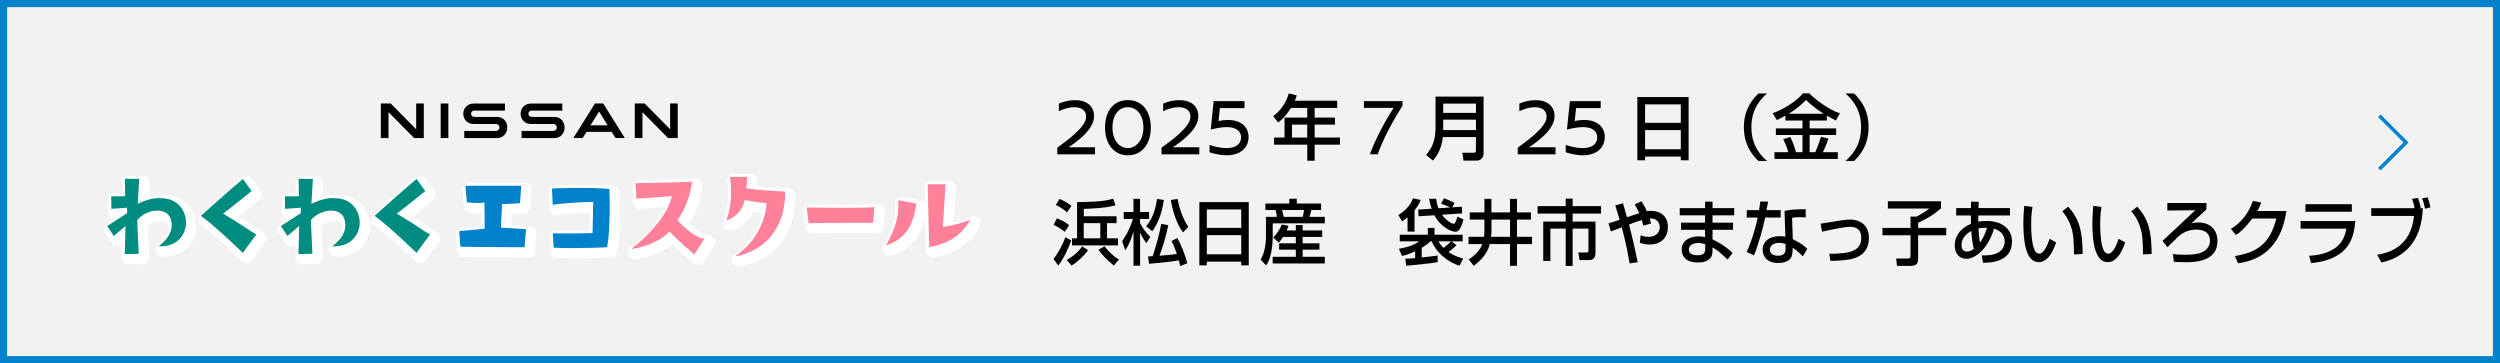 <?xml version="1.0" encoding="UTF-8"?><svg id="_レイヤー_2" xmlns="http://www.w3.org/2000/svg" xmlns:xlink="http://www.w3.org/1999/xlink" viewBox="0 0 702 102"><defs><style>.cls-1{filter:url(#drop-shadow-1);}.cls-2{fill:#f2f2f2;stroke-width:2px;}.cls-2,.cls-3{stroke:#0082cb;stroke-miterlimit:10;}.cls-3{fill:none;}.cls-4,.cls-5{fill:#ff8099;}.cls-6,.cls-5,.cls-7{stroke:#fff;stroke-linecap:round;stroke-linejoin:round;stroke-width:3.73px;}.cls-6,.cls-8{fill:#0082cb;}.cls-7,.cls-9{fill:#008d80;}</style><filter id="drop-shadow-1" x="27.98" y="47.65" width="249" height="29" filterUnits="userSpaceOnUse"><feOffset dx="1.02" dy="1.02"/><feGaussianBlur result="blur" stdDeviation=".34"/><feFlood flood-color="#000" flood-opacity=".3"/><feComposite in2="blur" operator="in"/><feComposite in="SourceGraphic"/></filter></defs><g id="_レイヤー_2-2"><rect class="cls-2" x="1" y="1" width="700" height="100"/><rect x="123.75" y="29.06" width="2.15" height="9.7"/><polygon points="119 38.77 119 29.06 116.86 29.06 116.86 36.3 109.7 29.06 106.94 29.06 106.94 38.77 109.09 38.77 109.09 31.49 116.29 38.77 119 38.77"/><path d="M167.06,29.06l-6.06,9.7h2.61l1.08-1.73h7.07l1.08,1.73h2.6l-6.06-9.7h-2.31ZM170.64,35.2h-4.85l2.43-3.9,2.42,3.9Z"/><path d="M155.55,36.75c-.06.01-.34.02-.44.02h-8.64v2h8.77c.07,0,.58,0,.69-.01,1.79-.16,2.61-1.65,2.61-2.97s-.85-2.77-2.47-2.93c-.32-.03-.58-.03-.7-.03h-5.73c-.26,0-.53-.02-.64-.05-.46-.12-.62-.52-.62-.85,0-.3.17-.7.63-.84.14-.04.29-.04.6-.04h8.28v-1.98h-8.41c-.36,0-.62.01-.84.04-1.44.2-2.45,1.36-2.45,2.83,0,1.2.76,2.6,2.41,2.84.3.04.72.04.9.04h5.59c.11,0,.35,0,.41.01.63.09.85.56.85.97s-.25.85-.8.95"/><path d="M139.45,36.75c-.06.01-.34.02-.44.02h-8.64v2h8.77c.07,0,.58,0,.69-.01,1.79-.16,2.61-1.65,2.61-2.97s-.85-2.77-2.47-2.93c-.32-.03-.58-.03-.7-.03h-5.73c-.26,0-.53-.02-.64-.05-.46-.12-.62-.52-.62-.85,0-.3.17-.7.63-.84.14-.04.29-.04.6-.04h8.28v-1.98h-8.41c-.36,0-.62.01-.84.04-1.44.2-2.45,1.36-2.45,2.83,0,1.2.76,2.6,2.41,2.84.3.04.72.04.9.04h5.59c.11,0,.35,0,.41.01.63.09.85.56.85.97s-.25.85-.8.95"/><polygon points="190.31 38.77 190.31 29.06 188.17 29.06 188.17 36.3 181.01 29.06 178.25 29.06 178.25 38.77 180.4 38.77 180.4 31.49 187.6 38.77 190.31 38.77"/><g class="cls-1"><path class="cls-7" d="M52.14,61.39c.71,4.01-2.31,8.14-7.61,7.75,2.57-1.92,4.17-4.27,3.53-7.17-.35-1.73-1.64-2.83-3.88-2.83-2.15-.03-4.56,1.21-5.65,2.7l.42,9.42-3.92.1s.19-6.32.22-7.92l-3.3,2.83-1.86-2.8s4.36-2.83,5.62-3.62l-.03-1.53-4.4.33-.06-3.52s3.47.03,3.92-.03l-.06-4.92,4.01.07-.42,6.97c2.31-1.04,4.36-1.76,6.74-1.56,3.59.06,6.13,2.25,6.74,5.73Z"/><path class="cls-7" d="M68.18,71s-8.09-7.85-11.78-10.39c0,0,9.4-8.44,11.81-10.36l2.44,3.39s-6.77,5.51-8.02,6.32c8.02,4.89,6.16,4.01,9.34,5.9l-3.79,5.15Z"/><path class="cls-7" d="M100.91,61.39c.71,4.01-2.31,8.14-7.61,7.75,2.57-1.92,4.17-4.27,3.53-7.17-.35-1.73-1.64-2.83-3.88-2.83-2.15-.03-4.56,1.21-5.65,2.7l.42,9.42-3.92.1s.19-6.32.22-7.92l-3.3,2.83-1.86-2.8s4.36-2.83,5.62-3.62l-.03-1.53-4.4.33-.06-3.52s3.47.03,3.92-.03l-.06-4.92,4.01.07-.42,6.97c2.31-1.04,4.36-1.76,6.74-1.56,3.59.06,6.13,2.25,6.74,5.73Z"/><path class="cls-7" d="M116.95,71s-8.09-7.85-11.78-10.39c0,0,9.4-8.44,11.81-10.36l2.44,3.39s-6.77,5.51-8.02,6.32c8.02,4.89,6.16,4.01,9.34,5.9l-3.79,5.15Z"/><path class="cls-6" d="M128.94,64.87c2.73-.16,4.17-.39,7.16-.65l-.06-7.33s-1.89.26-4.94-.06l-.42-4.66s11.04-.06,15.69,0l-.35,4.89s-2.47.2-5.07.26c.03,1.66-.22,3.42-.26,6.61,0,0,2.95.16,7.03.42l-.42,5.08s-15.72-.06-18.03-.16l-.32-4.4Z"/><path class="cls-6" d="M171.11,53.08c.13,2.38.29,11.24-.61,16.35,0,0-8.66.42-15.02.13l-.26-4.04s6.61.1,11.17-.07l.19-8.76s-5.74.03-11.39.81l-.19-4.56s9.75-.49,16.11.13Z"/><path class="cls-5" d="M188.69,55.07q-8.38.68-10.04.68s0-2.96-.19-4.3c0,0,14.99-.29,15.85-.46,0,0-.51,6.12-4.11,10.82,0,0,4.72,5.31,7.67,5.15l-2.89,4.46s-3.88-3.06-7.06-6.52c-1.06,1.79-5.65,4.37-10.69,5.02,6.71-5.18,10.62-10.91,11.46-14.86Z"/><path class="cls-5" d="M203.99,61.91c1.54-4.79,1.51-8.44.99-12.25h4.81s-.03,1.95-.26,3.23c4.24.55,7.96.78,10.91.88.26,7.4-3.34,16.29-14.12,18.24,6.71-4.46,8.7-11.04,8.95-14.92,0,0-4.24-.55-6.19-.91-.38,2.28-1.89,4.53-5.1,5.73Z"/><path class="cls-5" d="M226.51,58.26c4.4.07,16.59.2,19-.1l-.32,4.4s-9.85-.03-18.13.1l-.54-4.4Z"/><path class="cls-5" d="M248.75,68.85c2.79-4.63,3.72-8.4,3.47-12.64l5.04.94c-.77,7.13-4.14,10.56-8.5,11.7ZM264.73,63.7s3.27-.26,7.77-2.02c-1.67,2.87-4.49,6.48-11.58,7.72,0,0-.42-16.19-.42-17.66h5.01l-.77,11.96Z"/></g><path class="cls-9" d="M52.14,61.39c.71,4.01-2.31,8.14-7.61,7.75,2.57-1.92,4.17-4.27,3.53-7.17-.35-1.73-1.64-2.83-3.88-2.83-2.15-.03-4.56,1.21-5.65,2.7l.42,9.42-3.92.1s.19-6.32.22-7.92l-3.3,2.83-1.86-2.8s4.36-2.83,5.62-3.62l-.03-1.53-4.4.33-.06-3.52s3.47.03,3.92-.03l-.06-4.92,4.01.07-.42,6.97c2.31-1.04,4.36-1.76,6.74-1.56,3.59.06,6.13,2.25,6.74,5.73Z"/><path class="cls-9" d="M68.18,71s-8.09-7.85-11.78-10.39c0,0,9.4-8.44,11.81-10.36l2.44,3.39s-6.77,5.51-8.02,6.32c8.02,4.89,6.16,4.01,9.34,5.9l-3.79,5.15Z"/><path class="cls-9" d="M100.91,61.39c.71,4.01-2.31,8.14-7.61,7.75,2.57-1.92,4.17-4.27,3.53-7.17-.35-1.73-1.64-2.83-3.88-2.83-2.15-.03-4.56,1.21-5.65,2.7l.42,9.42-3.92.1s.19-6.32.22-7.92l-3.3,2.83-1.86-2.8s4.36-2.83,5.62-3.62l-.03-1.53-4.4.33-.06-3.52s3.47.03,3.92-.03l-.06-4.92,4.01.07-.42,6.97c2.31-1.04,4.36-1.76,6.74-1.56,3.59.06,6.13,2.25,6.74,5.73Z"/><path class="cls-9" d="M116.95,71s-8.09-7.85-11.78-10.39c0,0,9.4-8.44,11.81-10.36l2.44,3.39s-6.77,5.51-8.02,6.32c8.02,4.89,6.16,4.01,9.34,5.9l-3.79,5.15Z"/><path class="cls-8" d="M128.94,64.87c2.73-.16,4.17-.39,7.16-.65l-.06-7.33s-1.89.26-4.94-.06l-.42-4.66s11.04-.06,15.69,0l-.35,4.89s-2.47.2-5.07.26c.03,1.66-.22,3.42-.26,6.61,0,0,2.95.16,7.03.42l-.42,5.08s-15.72-.06-18.03-.16l-.32-4.4Z"/><path class="cls-8" d="M171.11,53.08c.13,2.38.29,11.24-.61,16.35,0,0-8.66.42-15.02.13l-.26-4.04s6.61.1,11.17-.07l.19-8.76s-5.74.03-11.39.81l-.19-4.56s9.75-.49,16.11.13Z"/><path class="cls-4" d="M188.69,55.07q-8.38.68-10.04.68s0-2.96-.19-4.3c0,0,14.99-.29,15.85-.46,0,0-.51,6.12-4.11,10.82,0,0,4.72,5.31,7.67,5.15l-2.89,4.46s-3.88-3.06-7.06-6.52c-1.06,1.79-5.65,4.37-10.69,5.02,6.71-5.18,10.62-10.91,11.46-14.86Z"/><path class="cls-4" d="M203.99,61.91c1.54-4.79,1.51-8.44.99-12.25h4.81s-.03,1.95-.26,3.23c4.24.55,7.96.78,10.91.88.26,7.4-3.34,16.29-14.12,18.24,6.71-4.46,8.7-11.04,8.95-14.92,0,0-4.24-.55-6.19-.91-.38,2.28-1.89,4.53-5.1,5.73Z"/><path class="cls-4" d="M226.51,58.26c4.4.07,16.59.2,19-.1l-.32,4.4s-9.85-.03-18.13.1l-.54-4.4Z"/><path class="cls-4" d="M248.75,68.85c2.79-4.63,3.72-8.4,3.47-12.64l5.04.94c-.77,7.13-4.14,10.56-8.5,11.7ZM264.73,63.7s3.27-.26,7.77-2.02c-1.67,2.87-4.49,6.48-11.58,7.72,0,0-.42-16.19-.42-17.66h5.01l-.77,11.96Z"/><path d="M307.21,32.62c0,3.43-3.92,6.57-7.16,8.74h7.43v1.98h-10.6v-1.86c2.97-2.16,8.11-5.89,8.11-8.67,0-1.47-.84-2.71-3.38-2.71-1.34,0-2.85.44-4.28,1.13v-2.14c1.31-.55,2.92-.97,4.53-.97,3.33,0,5.35,1.72,5.35,4.51Z"/><path d="M323.15,35.84c0,4.69-2.6,7.77-6.43,7.77s-6.43-3.08-6.43-7.77,2.42-7.73,6.43-7.73,6.43,3.1,6.43,7.73ZM312.38,35.84c0,3.89,2.19,5.75,4.34,5.75,1.97,0,4.35-1.86,4.35-5.75s-2.13-5.75-4.41-5.75c-2.1,0-4.28,1.7-4.28,5.75Z"/><path d="M336.49,32.62c0,3.43-3.92,6.57-7.16,8.74h7.43v1.98h-10.6v-1.86c2.97-2.16,8.11-5.89,8.11-8.67,0-1.47-.84-2.71-3.38-2.71-1.34,0-2.85.44-4.28,1.13v-2.14c1.31-.55,2.92-.97,4.53-.97,3.33,0,5.35,1.72,5.35,4.51Z"/><path d="M342.54,30.35l-.38,3.64c.5-.11,1.29-.3,2.67-.3,3.6,0,5.77,1.93,5.77,4.79s-2.17,5.13-6.18,5.13c-1.68,0-3.47-.44-4.78-.85v-2.05c1.31.39,3.01.88,4.69.88,2.58,0,4.17-1.06,4.17-3.09,0-1.68-1.49-2.81-3.99-2.81-1.56,0-3.26.37-4.53.69l.82-7.99h8.65v1.95h-6.91Z"/><path d="M362.5,30.31c-1.38,2.2-2.5,3.22-3.58,4.1l-1.4-1.78c2.13-1.64,3.6-3.7,4.37-6.4l2.25.56c-.18.5-.31.96-.57,1.5h11.92v2.02h-6.34v2.72h5.71v1.96h-5.71v3.62h7.11v2.02h-7.11v4.5h-2.07v-4.5h-9.32v-2.02h2.94v-5.58h6.38v-2.72h-4.57ZM362.8,34.99v3.62h4.27v-3.62h-4.27Z"/><path d="M393.82,29.72c-2.83,4.37-5.35,9.19-6.98,13.61l-2.17-.02c1.56-4.19,3.94-8.78,6.66-13.02h-8.34v-1.9h10.83v1.33Z"/><path d="M414.45,38.49h-9.3c-.31,3.02-1.52,5.24-2.8,6.6l-1.87-1.56c2.01-2.56,2.62-4.42,2.62-8.12v-8.28h13.49v15.96c0,1.2-.83,2-1.87,2h-3.76l-.32-2.2h3.31c.16,0,.49-.1.49-.66v-3.74ZM405.25,31.69h9.2v-2.6h-9.2v2.6ZM405.25,36.53h9.2v-2.92h-9.2v2.92Z"/><path d="M436.51,32.62c0,3.43-3.92,6.57-7.16,8.74h7.43v1.98h-10.6v-1.86c2.97-2.16,8.11-5.89,8.11-8.67,0-1.47-.84-2.71-3.38-2.71-1.34,0-2.85.44-4.28,1.13v-2.14c1.31-.55,2.92-.97,4.53-.97,3.33,0,5.35,1.72,5.35,4.51Z"/><path d="M442.56,30.35l-.38,3.64c.5-.11,1.29-.3,2.67-.3,3.6,0,5.77,1.93,5.77,4.79s-2.17,5.13-6.18,5.13c-1.68,0-3.47-.44-4.78-.85v-2.05c1.31.39,3.01.88,4.69.88,2.58,0,4.17-1.06,4.17-3.09,0-1.68-1.49-2.81-3.99-2.81-1.56,0-3.26.37-4.53.69l.82-7.99h8.65v1.95h-6.91Z"/><path d="M459.78,27.25h14.38v17.76h-2.19v-1.04h-10.03v1.04h-2.17v-17.76ZM471.97,29.31h-10.03v5.18h10.03v-5.18ZM471.97,36.53h-10.03v5.38h10.03v-5.38Z"/><path d="M496.18,26.25c-3.96,3.42-4.39,7.16-4.39,9.48s.43,6.06,4.39,9.48h-2.4c-1.4-1.34-4.1-4.2-4.1-9.48s2.7-8.14,4.1-9.48h2.4Z"/><path d="M501.34,32.47c-1.02.58-1.73.92-2.4,1.24l-1.16-1.92c3.15-1.14,6.72-3.38,8.49-5.58h1.79c.87,1.02,5,4.42,8.59,5.62l-1.14,2.02c-.55-.28-1.14-.58-2.54-1.38v1.38h-4.83v2.2h7.45v1.86h-7.45v4.82h1.62c.31-.72,1.14-2.9,1.56-4.32l2.11.5c-.67,1.88-.83,2.26-1.56,3.82h4.18v1.9h-17.77v-1.9h3.88c-.39-1.34-.67-2.04-1.42-3.66l1.99-.62c.89,1.74,1.48,3.9,1.58,4.28h1.83v-4.82h-7.48v-1.86h7.48v-2.2h-4.79v-1.38ZM512.06,31.93c-2.56-1.6-4.18-3.14-4.92-3.86-1.48,1.48-2.78,2.6-4.85,3.86h9.77Z"/><path d="M518.2,45.21c3.96-3.42,4.39-7.16,4.39-9.48s-.43-6.06-4.39-9.48h2.4c1.4,1.34,4.1,4.2,4.1,9.48s-2.7,8.14-4.1,9.48h-2.4Z"/><path d="M300.79,67.53c-.66,1.96-2.2,5.3-3.63,7.02l-1.35-1.84c1.41-1.68,2.74-4.36,3.34-6.1l1.63.92ZM296.79,61.31c.51.18,2.58,1.1,3.4,1.94l-1.18,1.84c-.87-.7-2.19-1.5-3.14-1.96l.91-1.82ZM297.56,55.85c.72.26,2.3,1.18,3.29,1.96l-1.22,1.82c-.7-.66-2.2-1.66-3.15-2.08l1.08-1.7ZM305.53,70.23c-1.08,1.62-3.29,3.54-4.62,4.36l-1.37-1.6c2.03-1.12,3.57-2.6,4.31-3.82l1.67,1.06ZM313.51,62.65h-2.66v4.28h3.08v1.98h-12.92v-1.98h1.43v-10.16c6.82-.1,8.51-.5,10.15-.98l.63,1.86c-2.77.82-7.33.96-8.89,1v2.08h9.2v1.92ZM304.31,62.65v4.28h4.66v-4.28h-4.66ZM312.75,74.55c-2.07-1.76-2.85-2.48-4.29-4.4l1.67-1c1.14,1.44,2.43,2.78,4.07,3.72l-1.44,1.68Z"/><path d="M315.08,67.75c.59-.84,1.92-2.76,3.06-6.28h-2.6v-1.94h2.74v-3.68h1.84v3.68h2.55v1.94h-2.55v1.16c.89,1.74,1.75,2.76,2.87,3.88l-1.06,1.76c-.74-.94-1.25-1.72-1.8-3v9.32h-1.84v-9.62c-.84,3.04-1.71,4.38-2.32,5.28l-.87-2.5ZM326.81,56.15c-.55,3.84-1.65,6.5-3.23,8.78l-1.73-1.38c1.88-2.38,2.56-4.52,3.04-7.7l1.92.3ZM322.36,72.01c.34-.02.72-.04,1.33-.08,1.25-3.94,1.88-6.34,2.38-9.08l1.98.38c-.61,3.02-1.41,5.64-2.47,8.58,2.13-.16,2.89-.22,4.88-.5-.68-2.02-1.18-3-1.5-3.64l1.63-.82c.84,1.3,2.28,4.94,2.81,7.06l-2,.8c-.09-.42-.19-.92-.38-1.6-2.58.5-7.92.92-8.36.96l-.3-2.06ZM332.2,65.25c-1.54-1.92-2.85-5.52-3.44-9.08l1.9-.32c.4,2.22,1.41,5.56,3.02,7.86l-1.48,1.54Z"/><path d="M336.78,56.75h13.87v17.76h-2.11v-1.04h-9.67v1.04h-2.09v-17.76ZM348.54,58.81h-9.67v5.18h9.67v-5.18ZM348.54,66.03h-9.67v5.38h9.67v-5.38Z"/><path d="M355.33,57.15h6.71v-1.34h2.09v1.34h6.82v1.82h-2.72c-.15.74-.42,1.58-.53,1.92h4.31v1.82h-14.63v3.62c0,.64,0,5.7-1.86,8.2l-1.52-1.62c1.48-2.54,1.48-5.82,1.48-6.38v-5.64h3.06c-.06-.66-.17-1.26-.36-1.92h-2.85v-1.82ZM360.3,66.53c-.57.88-.87,1.22-1.23,1.6l-1.54-1.46c1.33-1.3,2.03-2.72,2.39-3.62l1.88.34c-.17.5-.29.84-.51,1.32h2.58v-1.52h1.92v1.52h5.47v1.82h-5.47v1.8h4.71v1.78h-4.71v2h6.21v1.88h-14.63v-1.88h6.5v-2h-4.69v-1.78h4.69v-1.8h-3.57ZM360.02,58.97c.11.4.32,1.44.42,1.92h5.36c.17-.66.28-1.24.4-1.92h-6.18Z"/><path d="M395.24,61.06c-.53.44-.91.7-1.52,1.1l-1.06-1.77c2.85-1.8,3.67-3.56,4.1-4.7l2.17.46c-.23.58-.61,1.52-1.73,2.92v5.97h-1.96v-3.99ZM401.63,67.77c-.32.34-.87.9-2.41,1.82v2.7c.99-.1,2.45-.26,3.53-.4.25-.04.74-.12.95-.16v1.86c-2.01.44-8.46,1-8.82,1.02l-.28-1.98c.65,0,1.01,0,2.77-.16v-1.9c-1.92.92-3.08,1.16-3.69,1.3l-.87-2.02c1.41-.2,4.18-.88,5.66-2.08h-5.42v-1.86h7.88v-1.9h1.88v1.9h7.9v1.86h-3.1l1.37,1.08c-.68.74-1.81,1.58-2.24,1.9,1.63,1.16,3.12,1.58,4.12,1.84l-1.01,2c-3.46-.94-6.67-3.9-7.83-6.82h-.42ZM407.78,58.22l2.7-.18.1,1.88-5.68.38c1.39,1.89,2.93,2.55,3.29,2.55.46,0,.74-.92,1.04-2l1.71.78c-.89,3.44-1.81,3.44-2.32,3.44-.97,0-4.07-1.22-5.83-4.62l-4.45.28-.11-1.88,3.8-.24c-.27-.76-.47-1.46-.76-2.79h2.01c.09.74.23,1.64.63,2.66l3.34-.22c-1.39-.62-1.84-.8-2.58-1.06l.78-1.51c1.23.4,2.41.98,3,1.32l-.67,1.21ZM403.95,67.77c.27.52.53,1.04,1.41,1.84.74-.56,1.54-1.22,2.09-1.84h-3.5Z"/><path d="M416.83,61.67h-4.12v-2.02h4.12v-3.8h1.96v3.8h5.22v-3.8h1.96v3.8h3.91v2.02h-3.91v4.82h4.22v2.04h-4.22v6.1h-1.96v-6.1h-5.7c-.32,1.28-.97,3.44-4.45,6.1l-1.46-1.78c.78-.5,3.02-1.98,3.82-4.32h-3.86v-2.04h4.33c.08-.42.13-.92.13-1.32v-3.5ZM418.79,65.07c0,.38-.02.9-.11,1.42h5.34v-4.82h-5.22v3.4Z"/><path d="M439.65,55.79h1.94v2.1h7.98v2.08h-7.98v2.26h6.42v8.66c0,.48,0,2.14-1.73,2.14h-2.75l-.34-2.14h2.39c.4,0,.46-.2.46-.6v-6.1h-4.45v10.48h-1.94v-10.48h-4.31v9.08h-2v-11.04h6.31v-2.26h-7.9v-2.08h7.9v-2.1Z"/><path d="M460.89,56.53c.4.58.95,1.4,1.56,2.76.23-.02.57-.08,1.14-.08,2.79,0,4.75,1.58,4.75,4.54s-1.84,4.9-5.17,4.9c-1.25,0-2.05-.26-2.7-.46l.21-2.1c.48.18,1.18.42,2.24.42,2.53,0,3.15-1.76,3.15-2.72,0-.68-.32-2.52-2.81-2.46.15.52.23.86.36,1.44l-2.19.56c-.11-.44-.19-.76-.42-1.54-1.35.4-2.3.76-3.57,1.26.82,3.2,1.35,5.32,2.43,10.58l-2.28.34c-.76-4.74-1.8-8.7-2.2-10.14-.47.18-2.62,1-3.06,1.16l-.65-2.28c.85-.24,1.31-.36,3.12-1-.48-1.58-.8-2.68-1.22-4.02l2.15-.62c.27.86.59,1.98,1.14,3.94.55-.2,3.02-1.04,3.44-1.16-.53-1.2-.97-1.92-1.29-2.44l1.86-.88Z"/><path d="M478.79,58.45v-1.84h2.09v1.84h6.08v2.02h-6.08v2.06h5.76v2h-5.76v2.68c.68.34,3.34,1.58,5.62,3.82l-1.39,1.84c-2.45-2.26-2.85-2.62-4.24-3.4v.4c0,1.42-.11,1.88-.42,2.34-.95,1.46-2.93,1.5-3.67,1.5-3.82,0-4.56-2.2-4.56-3.6,0-2.8,2.64-3.74,4.79-3.74.87,0,1.39.12,1.77.2v-2.04h-6.75v-2h6.75v-2.06h-7.11v-2.02h7.11ZM478.83,68.61c-.51-.18-1.1-.38-1.94-.38-1.08,0-2.66.38-2.66,1.82,0,1.34,1.31,1.64,2.45,1.64,2.15,0,2.15-1.14,2.15-1.96v-1.12Z"/><path d="M496.5,56.61c-.06.28-.44,2.24-.48,2.4h3.99v2.08h-4.35c-.49,2.62-2.09,8.14-3.14,10.62l-2.03-.96c.4-.88,2.03-4.7,3.08-9.66h-3.08v-2.08h3.46c.15-.88.25-1.58.36-2.44l2.19.04ZM507.04,61.07c-.63-.06-1.03-.08-1.63-.08-1.18,0-1.69.08-2.19.16l.19,6c2.7,1.32,3.59,2.24,4.07,2.72l-1.25,2.1c-.44-.46-1.35-1.44-2.85-2.42,0,.42,0,1.94-.4,2.7-.61,1.2-2.26,1.6-3.57,1.6-4.01,0-4.45-2.7-4.45-3.68,0-2.34,1.82-3.86,4.79-3.86.76,0,1.2.08,1.58.16l-.23-7.24c1.44-.32,2.58-.46,5.93-.5l.02,2.34ZM501.38,68.51c-.46-.16-.97-.32-1.77-.32-1.58,0-2.64.74-2.64,1.96,0,1.4,1.5,1.66,2.28,1.66,2.13,0,2.13-1.34,2.13-1.9v-1.4Z"/><path d="M513.67,71.27c5.91-.02,8.97-.82,8.97-4.48,0-2.02-1.04-3.1-3.12-3.1-1.82,0-5.91.92-7.89,1.38l-.4-2.26c.68-.08,3.69-.6,4.31-.7.59-.1,2.85-.46,4.08-.46,2.22,0,5.17,1.22,5.17,5.14,0,5.2-4.46,5.9-6.02,6.14-1.27.18-3.02.34-4.79.3l-.32-1.96Z"/><path d="M530.11,56.51h14.92v2c-2.2,1.86-3.32,2.6-6.42,4.04v1.46h7.89v2.06h-7.89v6.34c0,1.42-.25,2.24-2.05,2.24h-3.88l-.25-2.06h3.31c.59,0,.74-.14.74-.8v-5.72h-7.88v-2.06h7.88v-3.18h1.65c1.25-.56,3.02-1.8,3.65-2.28h-11.67v-2.04Z"/><path d="M553.44,56.63l2.18.02-.06,1.78h8.83v2.08h-8.89c0,.58-.02.68-.02,1.74.42-.06,1.2-.2,2.38-.2,3.88,0,7.11,1.92,7.11,5.78,0,5.72-6.06,6-8.11,5.94l-.4-2.04c1.84-.02,2.68-.1,3.5-.34,2.68-.78,2.96-2.8,2.96-3.58,0-1.58-.84-2.92-3-3.6-1.58,5.44-5.13,8.46-7.75,8.46-2.07,0-3.27-1.56-3.27-3.74,0-2.86,1.82-4.96,4.56-6.1-.02-.5-.04-.66-.04-.96l.02-1.36h-4.14v-2.08h4.14l.02-1.8ZM553.55,64.85c-1.54.82-2.76,2.16-2.76,3.94,0,.38,0,1.84,1.5,1.84.93,0,1.58-.48,1.96-.76-.38-1.38-.57-3.14-.71-5.02ZM557.97,63.97c-1.16-.04-1.8.04-2.41.16.02.4.13,2.5.4,4,.91-1.2,1.54-2.64,2.01-4.16Z"/><path d="M570.71,58.09c-.13.88-.36,2.38-.36,4.92,0,1.96.15,6.32,1.27,7.72.19.24.57.5,1.04.5,1.22,0,2.2-2.2,2.89-4.18l1.82,1.04c-1.29,3.72-2.89,5.52-4.9,5.52-3.59,0-4.31-5.7-4.31-10.74,0-2.24.17-4.12.25-5.06l2.3.28ZM582.38,71.45c-.06-3.76-.1-5.7-.89-7.96-.72-2.08-1.65-3.32-2.43-4.14l1.69-1.32c2.38,2.7,4.05,5.42,4.05,13.28l-2.41.14Z"/><path d="M590.09,58.09c-.13.88-.36,2.38-.36,4.92,0,1.96.15,6.32,1.27,7.72.19.24.57.5,1.04.5,1.22,0,2.2-2.2,2.89-4.18l1.82,1.04c-1.29,3.72-2.89,5.52-4.9,5.52-3.59,0-4.31-5.7-4.31-10.74,0-2.24.17-4.12.25-5.06l2.3.28ZM601.76,71.45c-.06-3.76-.1-5.7-.89-7.96-.72-2.08-1.65-3.32-2.43-4.14l1.69-1.32c2.38,2.7,4.05,5.42,4.05,13.28l-2.41.14Z"/><path d="M619.56,57.01v1.8c-.53.44-.93.82-1.84,1.72-.74.7-1.71,1.58-2.36,2.16.53-.12.97-.22,1.86-.22,4.1,0,5.45,2.8,5.45,5.16,0,6-6.67,6-9.1,6-1.44,0-2.47-.08-3.15-.12l-.25-2.18c.72.1,1.5.2,3.27.2,3.48,0,4.65-.46,5.64-1.12.51-.34,1.48-1.22,1.48-2.78,0-3.16-3.21-3.16-3.76-3.16-1.52,0-3.33.34-5.04,1.88-.51.46-2.7,2.64-3.17,3.08l-1.35-1.8c1.48-1.3,8.06-7.52,9.16-8.6l-7.81.08v-2.1h10.96Z"/><path d="M642.02,59.25c-.55,3.36-2.11,13.14-13.58,14.68l-.89-2.04c6.19-.96,9.84-3.44,11.65-10.52h-6.78c-1.71,2.28-3.15,3.74-4.58,4.6l-1.41-1.7c1.14-.7,4.41-2.74,6.18-7.86l2.34.48c-.23.64-.42,1.2-1.08,2.36h8.17Z"/><path d="M661.38,62.07c-.46,4.16-1.2,10.68-12.39,11.82l-.59-2.08c1.08-.04,4.26-.18,7.11-2.02,2.53-1.64,3.1-4.22,3.36-5.58h-12.86v-2.14h15.37ZM660.39,57.33v2.12h-13.02v-2.12h13.02Z"/><path d="M678.95,55.57c.34.84.53,1.52.8,2.78l-.55.12h1.12c-.32,9-4.79,13.72-11.61,15.24l-1.2-2.14c3.06-.62,9.35-1.94,10.37-10.94h-12.03v-2.16h12.18c-.21-1.16-.44-1.84-.72-2.62l1.63-.28ZM680.95,58.61c-.13-.8-.49-2.14-.82-2.9l1.56-.3c.36.98.53,1.58.78,2.82l-1.52.38Z"/><polyline class="cls-3" points="668.12 32.5 675.62 40 668.12 47.5"/></g></svg>